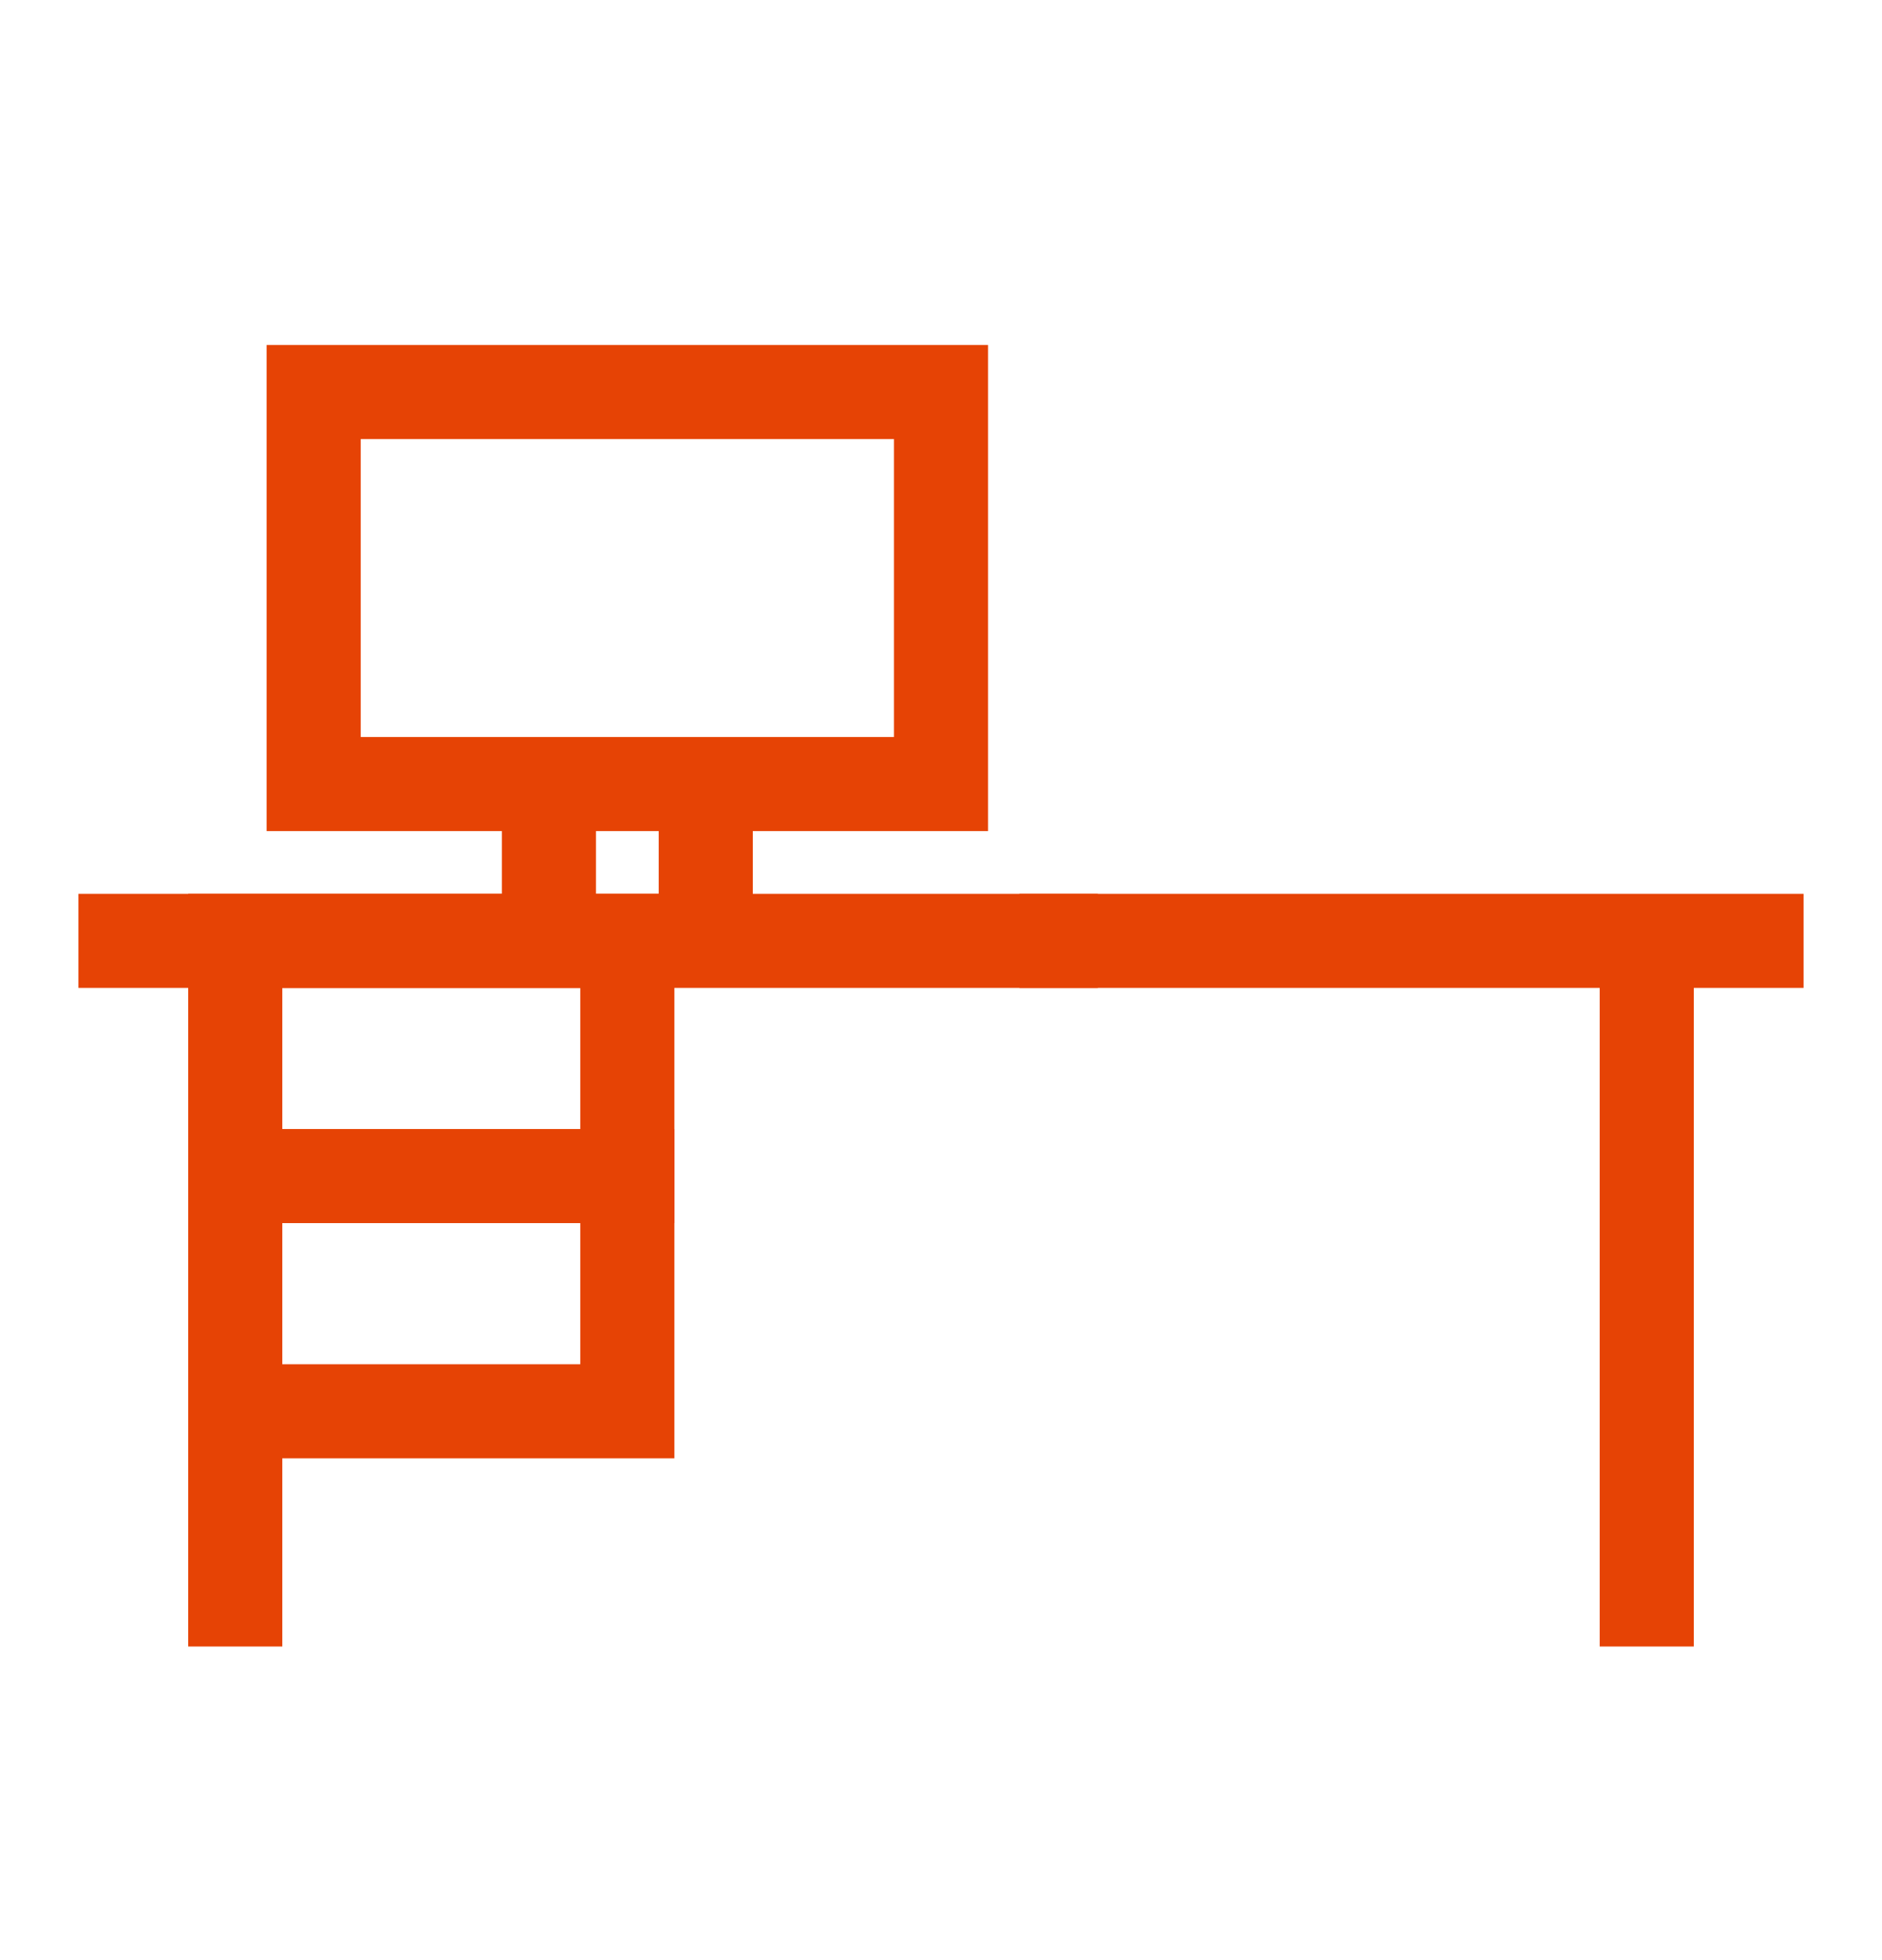 <svg xmlns="http://www.w3.org/2000/svg" xmlns:xlink="http://www.w3.org/1999/xlink" width="24" height="25" viewBox="0 0 24 25">
  <defs>
    <clipPath id="clip-desk">
      <rect width="24" height="25"/>
    </clipPath>
  </defs>
  <g id="desk" clip-path="url(#clip-desk)">
    <g id="Group_24" data-name="Group 24">
      <g id="Group_22" data-name="Group 22" transform="translate(0 1)">
        <g id="Group_20" data-name="Group 20" transform="translate(1.739 3.835)">
          <g id="Group_17" data-name="Group 17" transform="translate(0.261 0.165)">
            <g id="Group_23" data-name="Group 23">
              <line id="Line_8" data-name="Line 8" x2="13" transform="translate(-1 7)" fill="none" stroke="#e64305" stroke-miterlimit="10" stroke-width="1.2"/>
              <line id="Line_9" data-name="Line 9" x2="10" transform="translate(11 7)" fill="none" stroke="#e64305" stroke-miterlimit="10" stroke-width="1.2"/>
              <line id="Line_10" data-name="Line 10" y2="9" transform="translate(1 7)" fill="none" stroke="#e64305" stroke-miterlimit="10" stroke-width="1.2"/>
              <line id="Line_11" data-name="Line 11" y2="9" transform="translate(19 7)" fill="none" stroke="#e64305" stroke-miterlimit="10" stroke-width="1.2"/>
              <rect id="Rectangle_6" data-name="Rectangle 6" width="5" height="3" transform="translate(1 7)" fill="none" stroke="#e64305" stroke-miterlimit="10" stroke-width="1.2"/>
              <rect id="Rectangle_7" data-name="Rectangle 7" width="5" height="3" transform="translate(1 10)" fill="none" stroke="#e64305" stroke-miterlimit="10" stroke-width="1.2"/>
            </g>
          </g>
          <line id="Line_12" data-name="Line 12" transform="translate(4.261 8.165)" fill="none" stroke="#e64305" stroke-miterlimit="10" stroke-width="1.2"/>
          <line id="Line_13" data-name="Line 13" transform="translate(4.261 11.165)" fill="none" stroke="#e64305" stroke-miterlimit="10" stroke-width="1.2"/>
          <g id="Group_19" data-name="Group 19" transform="translate(0.261 0.165)">
            <g id="Group_21" data-name="Group 21">
              <rect id="Rectangle_9" data-name="Rectangle 9" width="8" height="5" transform="translate(2 0)" fill="none" stroke="#e64305" stroke-miterlimit="10" stroke-width="1.2"/>
            </g>
          </g>
          <line id="Line_14" data-name="Line 14" y2="2" transform="translate(5.261 5.165)" fill="none" stroke="#e64305" stroke-miterlimit="10" stroke-width="1.2"/>
          <line id="Line_15" data-name="Line 15" y2="2" transform="translate(7.261 5.165)" fill="none" stroke="#e64305" stroke-miterlimit="10" stroke-width="1.2"/>
        </g>
      </g>
    </g>
  </g>
</svg>
